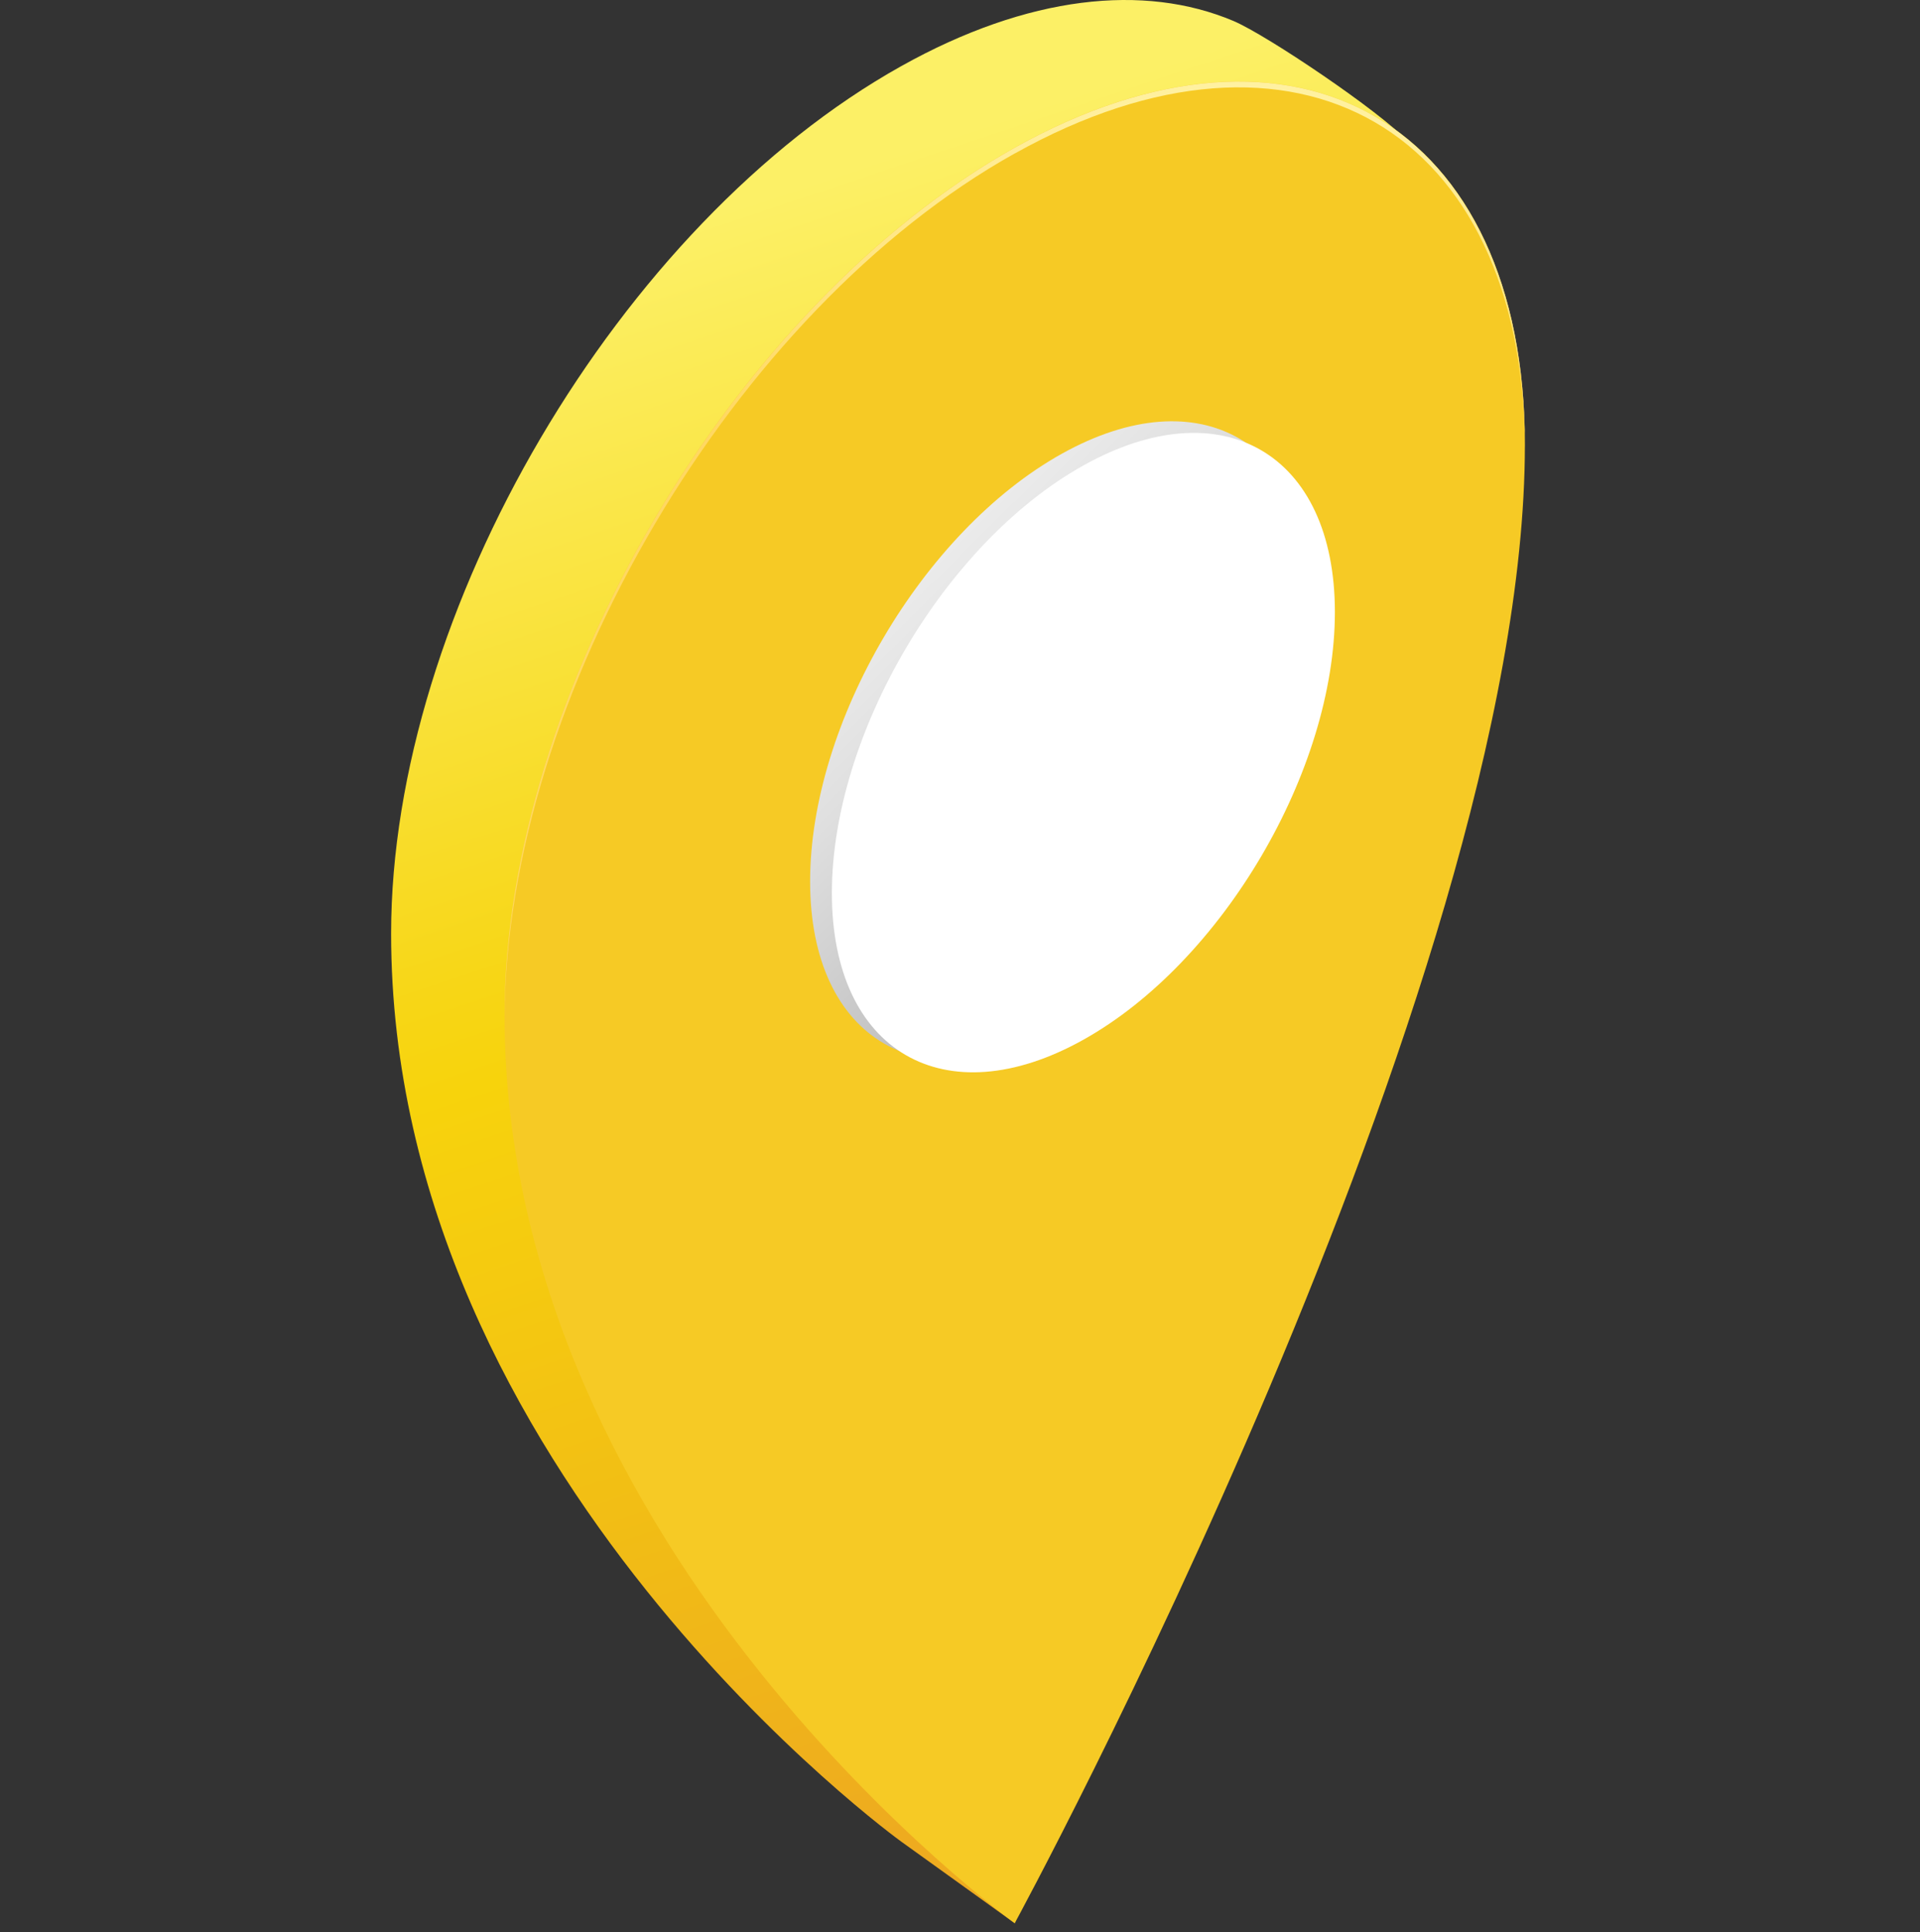 <svg xmlns="http://www.w3.org/2000/svg" width="162" height="163" viewBox="0 0 162 163" fill="none"><rect x="0" y="0" width="162" height="163" fill="#333333" stroke="none"/><path d="M119.09 30.665C119.09 68.375 85.622 162.231 85.622 162.231L76.045 155.35C76.045 155.35 33 124.318 33 78.749C33 51.615 52.269 18.855 76.045 5.577C86.741 -0.398 96.531 -1.408 104.058 1.762C106.91 2.965 116.56 9.497 118.694 11.85C123.436 17.096 119.09 20.37 119.09 30.671V30.665Z" fill="url(#paint0_linear_29_1155)"></path><path d="M128.662 37.551C128.662 83.121 85.617 162.231 85.617 162.231C85.617 162.231 42.572 131.199 42.572 85.624C42.572 58.491 61.841 25.731 85.617 12.453C109.388 -0.825 128.662 10.413 128.662 37.546V37.551Z" fill="#F6CA25"></path><path d="M85.622 12.948C109.336 -0.299 128.568 10.855 128.662 37.848C128.662 37.749 128.662 37.65 128.662 37.551C128.662 10.418 109.393 -0.819 85.617 12.459C61.846 25.736 42.572 58.496 42.572 85.63C42.572 85.702 42.572 85.77 42.572 85.838C42.702 58.757 61.924 26.179 85.612 12.948H85.622Z" fill="url(#paint1_linear_29_1155)"></path><path d="M110.794 50.658C110.794 64.034 101.295 80.185 89.573 86.728C77.852 93.27 68.353 87.732 68.353 74.356C68.353 60.979 77.852 44.828 89.573 38.285C101.289 31.743 110.794 37.281 110.794 50.658Z" fill="url(#paint2_linear_29_1155)"></path><path d="M112.631 51.636C112.631 65.013 103.132 81.164 91.41 87.706C79.694 94.249 70.189 88.711 70.189 75.334C70.189 61.958 79.689 45.807 91.41 39.264C103.126 32.721 112.631 38.259 112.631 51.636Z" fill="white"></path><defs><linearGradient id="paint0_linear_29_1155" x1="64.651" y1="16.607" x2="107.373" y2="144.284" gradientUnits="userSpaceOnUse"><stop stop-color="#FCF066"></stop><stop offset="0.41" stop-color="#F7D616"></stop><stop offset="0.47" stop-color="#F7D30C"></stop><stop offset="0.79" stop-color="#F1BB16"></stop><stop offset="1" stop-color="#EEAB1F"></stop></linearGradient><linearGradient id="paint1_linear_29_1155" x1="86.106" y1="54.202" x2="91.171" y2="-13.025" gradientUnits="userSpaceOnUse"><stop offset="0.25" stop-color="#FFD861"></stop><stop offset="0.44" stop-color="#FFE47F"></stop><stop offset="0.66" stop-color="#FFEF9C"></stop><stop offset="0.86" stop-color="#FFF6AD"></stop><stop offset="1" stop-color="#FFF9B4"></stop></linearGradient><linearGradient id="paint2_linear_29_1155" x1="62.419" y1="35.095" x2="131.702" y2="105.018" gradientUnits="userSpaceOnUse"><stop offset="0.01" stop-color="white"></stop><stop offset="0.12" stop-color="#F6F6F6"></stop><stop offset="0.3" stop-color="#DFDFDF"></stop><stop offset="0.53" stop-color="#B9B9B9"></stop><stop offset="0.78" stop-color="#848585"></stop><stop offset="1" stop-color="#535454"></stop></linearGradient></defs></svg>